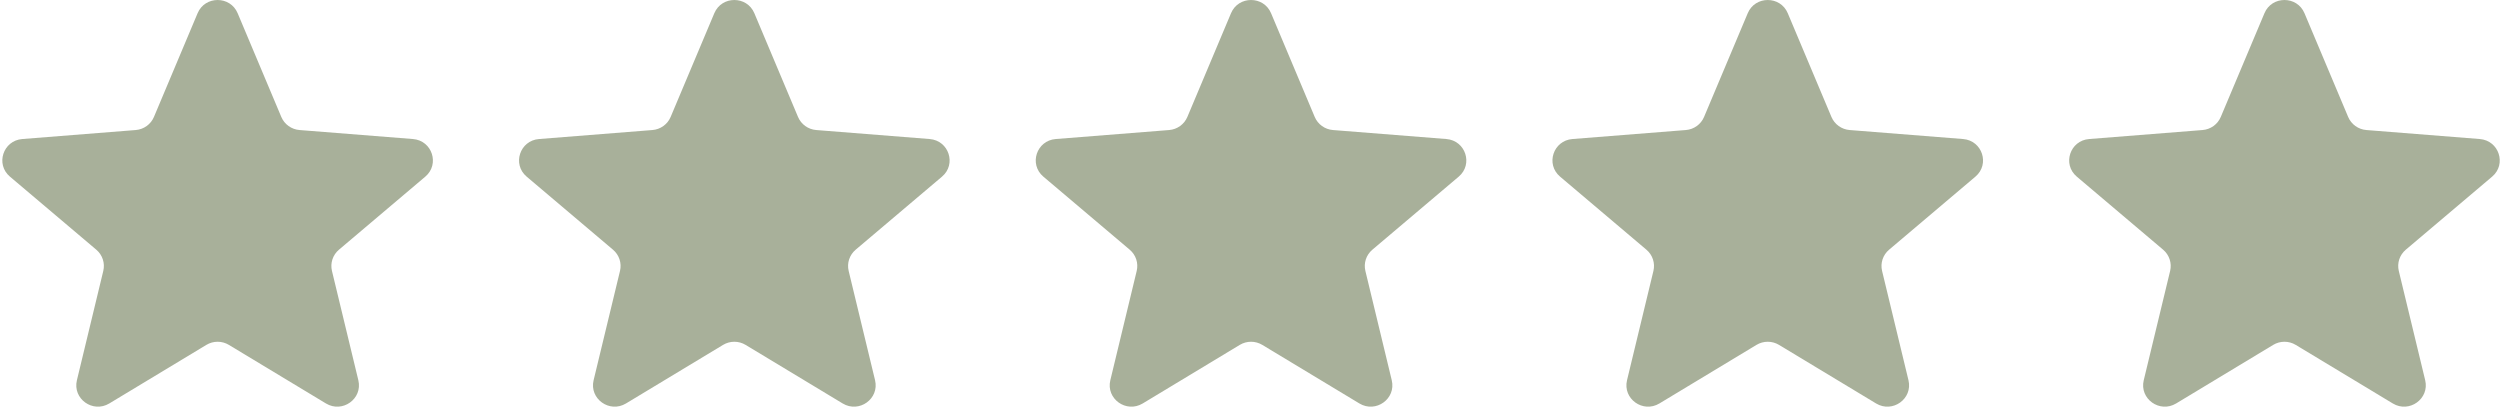 <svg xmlns="http://www.w3.org/2000/svg" width="131" height="22" viewBox="0 0 131 22" fill="none"><g clip-path="url(#clip0_7_77)"><path d="M10.355 0.691C10.743 -0.23 12.064 -0.23 12.452 0.691L14.74 6.127C14.904 6.516 15.274 6.781 15.698 6.814L21.639 7.285C22.645 7.365 23.053 8.606 22.287 9.255L17.76 13.085C17.437 13.359 17.296 13.788 17.395 14.197L18.777 19.924C19.012 20.895 17.943 21.662 17.081 21.142L11.995 18.073C11.632 17.853 11.175 17.853 10.812 18.073L5.726 21.142C4.864 21.662 3.795 20.895 4.03 19.924L5.412 14.197C5.511 13.788 5.37 13.359 5.047 13.085L0.52 9.255C-0.247 8.606 0.162 7.365 1.168 7.285L7.109 6.814C7.533 6.781 7.903 6.516 8.067 6.127L10.355 0.691Z" fill="#A8B09A"></path><path d="M37.431 0.691C37.819 -0.23 39.139 -0.23 39.527 0.691L41.816 6.127C41.98 6.516 42.349 6.781 42.773 6.814L48.714 7.285C49.721 7.365 50.129 8.606 49.362 9.255L44.836 13.085C44.513 13.359 44.371 13.788 44.47 14.197L45.853 19.924C46.087 20.895 45.019 21.662 44.157 21.142L39.071 18.073C38.708 17.853 38.251 17.853 37.887 18.073L32.801 21.142C31.939 21.662 30.871 20.895 31.105 19.924L32.488 14.197C32.587 13.788 32.446 13.359 32.122 13.085L27.596 9.255C26.829 8.606 27.237 7.365 28.244 7.285L34.184 6.814C34.609 6.781 34.978 6.516 35.142 6.127L37.431 0.691Z" fill="#A8B09A"></path><path d="M64.506 0.691C64.894 -0.23 66.215 -0.23 66.603 0.691L68.891 6.127C69.055 6.516 69.425 6.781 69.849 6.814L75.79 7.285C76.796 7.365 77.205 8.606 76.438 9.255L71.911 13.085C71.588 13.359 71.447 13.788 71.546 14.197L72.928 19.924C73.163 20.895 72.094 21.662 71.233 21.142L66.146 18.073C65.783 17.853 65.326 17.853 64.963 18.073L59.877 21.142C59.015 21.662 57.946 20.895 58.181 19.924L59.563 14.197C59.662 13.788 59.521 13.359 59.198 13.085L54.671 9.255C53.904 8.606 54.313 7.365 55.319 7.285L61.26 6.814C61.684 6.781 62.054 6.516 62.218 6.127L64.506 0.691Z" fill="#A8B09A"></path><path d="M91.582 0.691C91.97 -0.23 93.29 -0.23 93.678 0.691L95.967 6.127C96.131 6.516 96.5 6.781 96.925 6.814L102.865 7.285C103.872 7.365 104.28 8.606 103.513 9.255L98.987 13.085C98.664 13.359 98.522 13.788 98.621 14.197L100.004 19.924C100.238 20.895 99.17 21.662 98.308 21.142L93.222 18.073C92.859 17.853 92.402 17.853 92.038 18.073L86.952 21.142C86.09 21.662 85.022 20.895 85.256 19.924L86.639 14.197C86.738 13.788 86.597 13.359 86.273 13.085L81.747 9.255C80.98 8.606 81.388 7.365 82.395 7.285L88.336 6.814C88.76 6.781 89.13 6.516 89.293 6.127L91.582 0.691Z" fill="#A8B09A"></path><path d="M118.658 0.691C119.045 -0.23 120.366 -0.23 120.754 0.691L123.043 6.127C123.206 6.516 123.576 6.781 124 6.814L129.941 7.285C130.948 7.365 131.356 8.606 130.589 9.255L126.063 13.085C125.739 13.359 125.598 13.788 125.697 14.197L127.08 19.924C127.314 20.895 126.245 21.662 125.384 21.142L120.297 18.073C119.934 17.853 119.477 17.853 119.114 18.073L114.028 21.142C113.166 21.662 112.097 20.895 112.332 19.924L113.715 14.197C113.813 13.788 113.672 13.359 113.349 13.085L108.823 9.255C108.056 8.606 108.464 7.365 109.47 7.285L115.411 6.814C115.836 6.781 116.205 6.516 116.369 6.127L118.658 0.691Z" fill="#A8B09A"></path></g><defs><clipPath id="clip0_7_77"><rect width="130.865" height="21.309" fill="white" transform="translate(0.122)"></rect></clipPath></defs></svg>